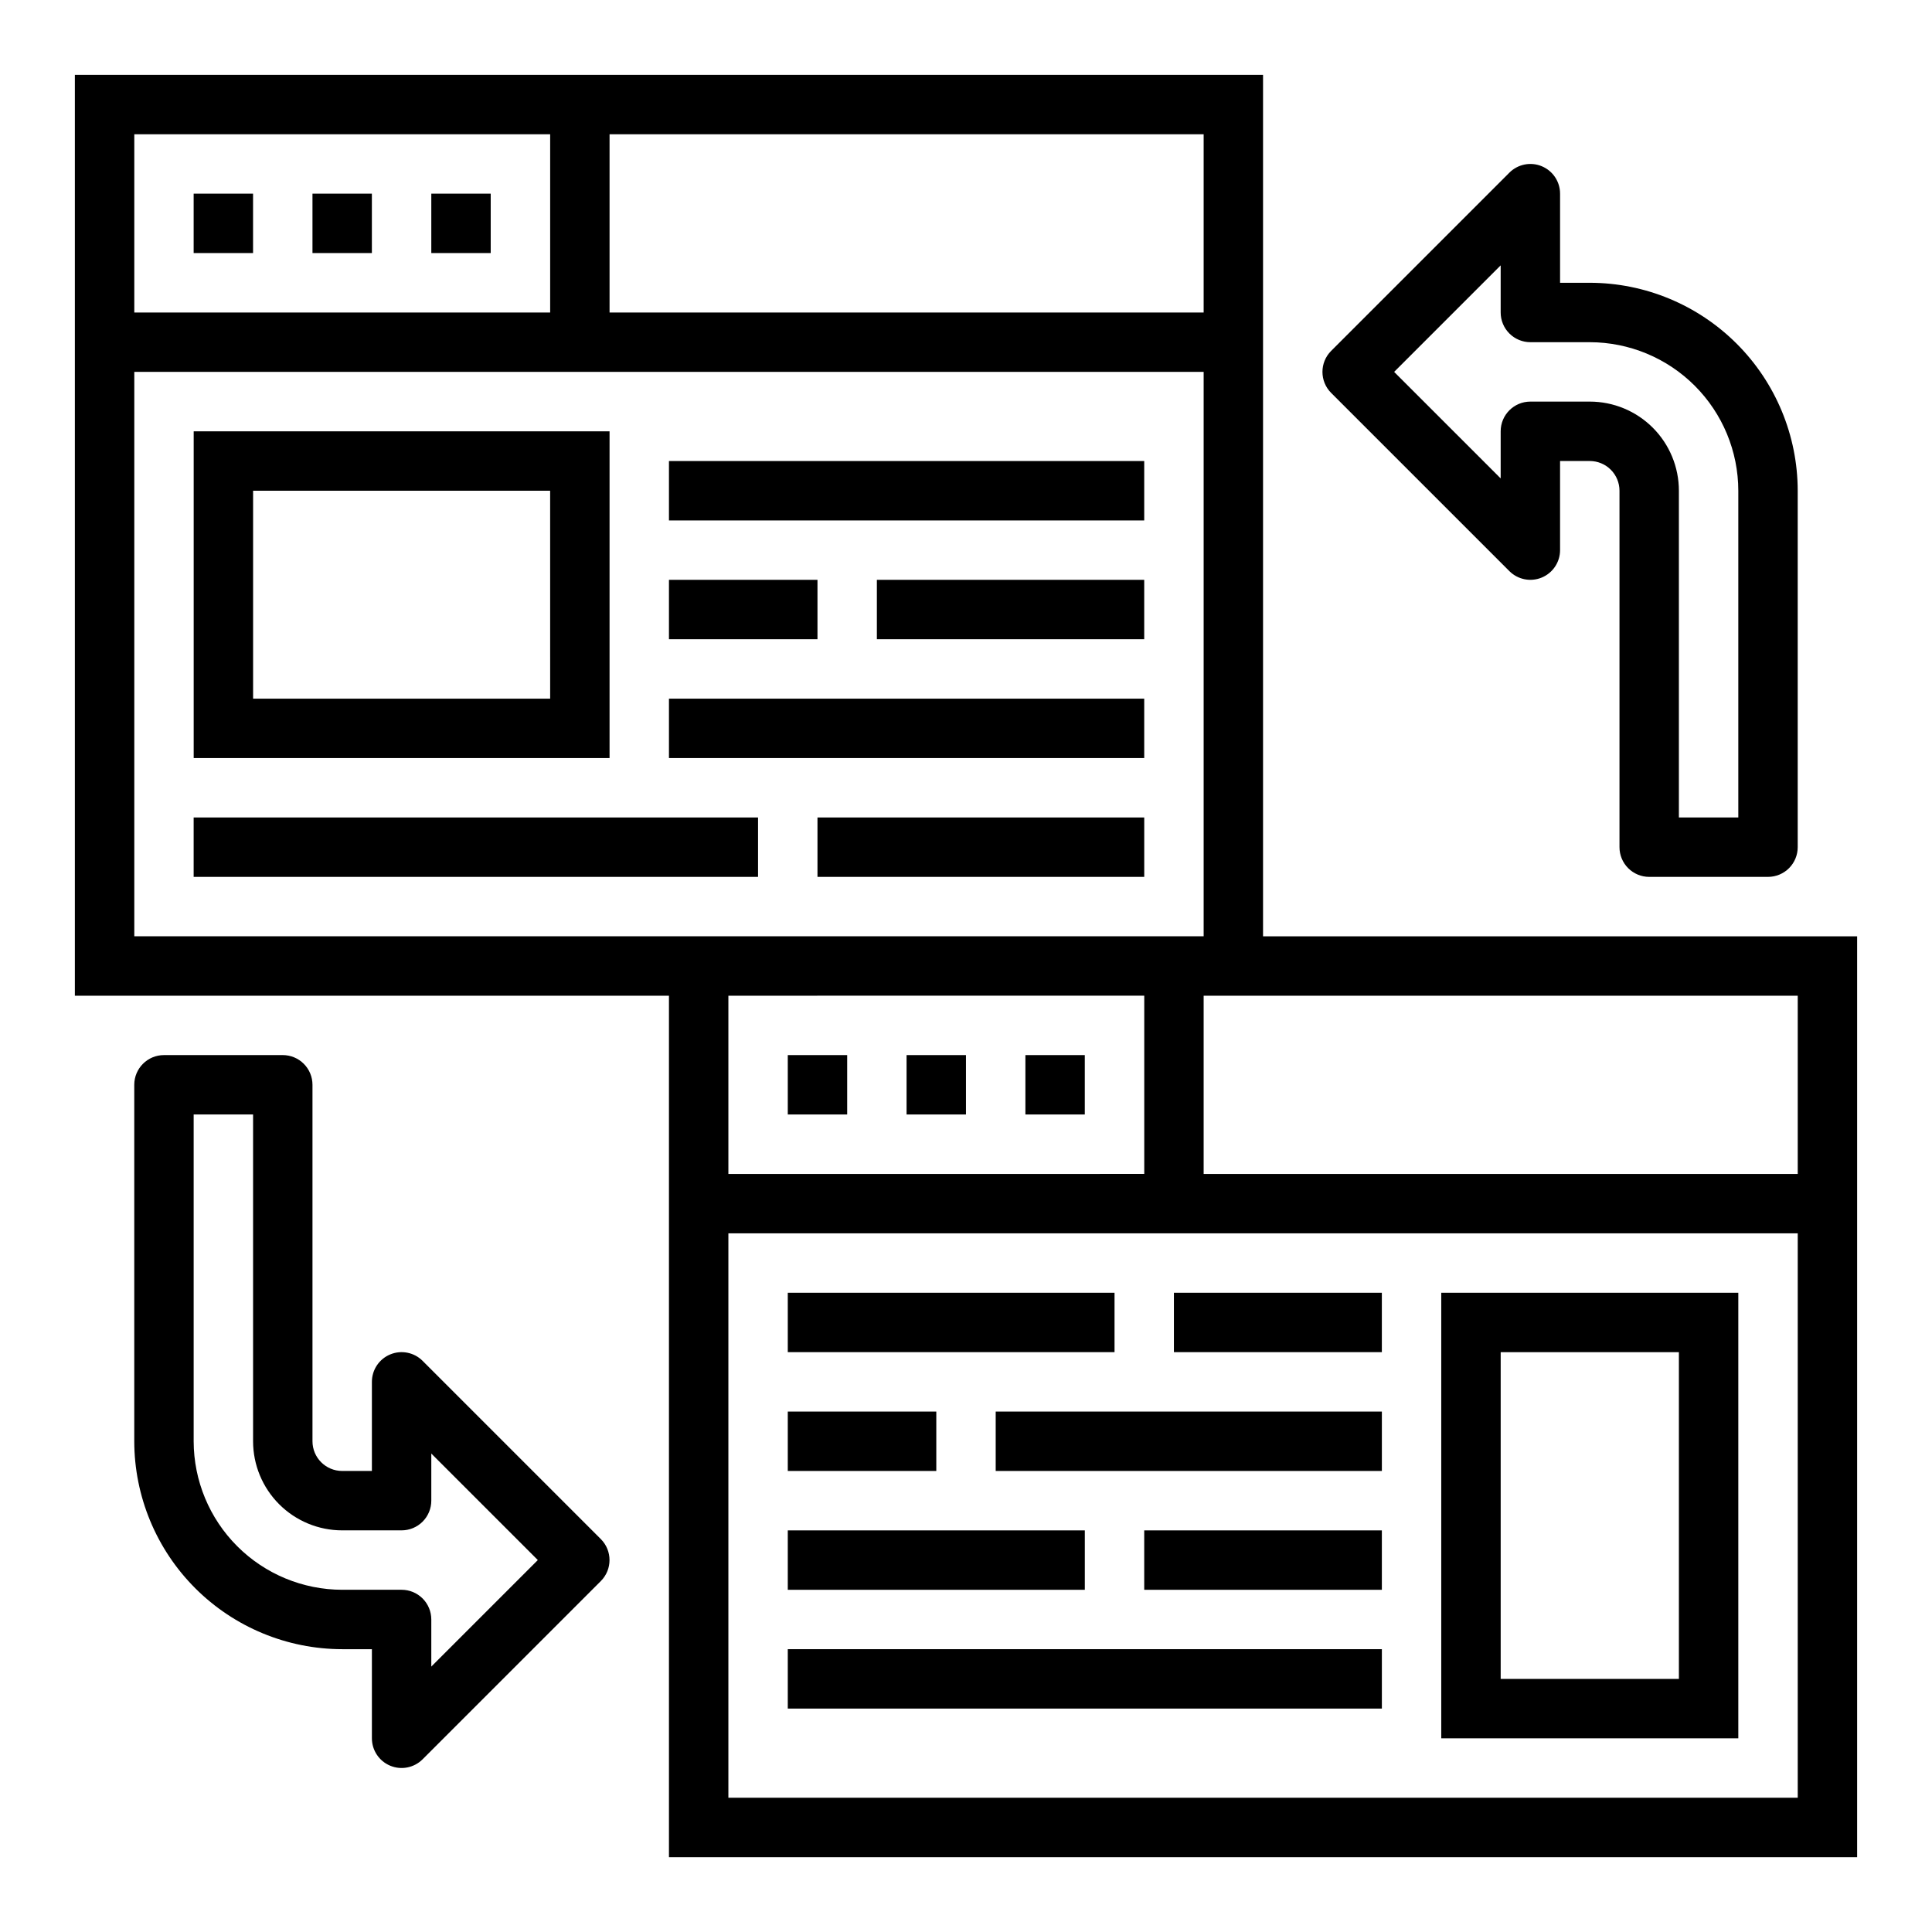 <?xml version="1.0" encoding="UTF-8"?>
<!-- Uploaded to: SVG Repo, www.svgrepo.com, Generator: SVG Repo Mixer Tools -->
<svg fill="#000000" width="800px" height="800px" version="1.1" viewBox="144 144 512 512" xmlns="http://www.w3.org/2000/svg">
 <g>
  <path d="m352.77 423.61h15.742v15.742h-15.742z"/>
  <path d="m384.25 423.61h15.742v15.742h-15.742z"/>
  <path d="m415.74 423.61h15.742v15.742h-15.742z"/>
  <path d="m478.72 163.84h-314.88v244.04h157.44v228.29h314.88v-244.04h-157.44zm-173.18 15.746h157.44v47.23h-157.44zm-125.95 0h110.21v47.23h-110.21zm0 212.54v-149.57h283.39v149.57zm267.65 15.742v47.23l-110.21 0.004v-47.23zm173.18 212.55h-283.39v-149.57h283.39zm0-212.54v47.23h-157.44v-47.23z"/>
  <path d="m195.32 195.32h15.742v15.742h-15.742z"/>
  <path d="m226.81 195.32h15.742v15.742h-15.742z"/>
  <path d="m258.3 195.32h15.742v15.742h-15.742z"/>
  <path d="m305.54 258.3h-110.21v86.594h110.21zm-15.742 70.848h-78.723v-55.102h78.719z"/>
  <path d="m195.32 360.64h149.57v15.742h-149.57z"/>
  <path d="m360.64 360.64h86.594v15.742h-86.594z"/>
  <path d="m321.28 329.15h125.95v15.742h-125.95z"/>
  <path d="m321.28 297.66h39.359v15.742h-39.359z"/>
  <path d="m376.38 297.66h70.848v15.742h-70.848z"/>
  <path d="m321.28 266.18h125.95v15.742h-125.95z"/>
  <path d="m604.67 486.59h-78.723v118.08h78.723zm-15.746 102.34h-47.23v-86.59h47.23z"/>
  <path d="m352.77 486.59h86.594v15.742h-86.594z"/>
  <path d="m455.1 486.59h55.105v15.742h-55.105z"/>
  <path d="m352.77 518.08h39.359v15.742h-39.359z"/>
  <path d="m407.87 518.08h102.34v15.742h-102.34z"/>
  <path d="m352.77 549.57h78.719v15.742h-78.719z"/>
  <path d="m447.23 549.57h62.977v15.742h-62.977z"/>
  <path d="m352.77 581.05h157.44v15.742h-157.44z"/>
  <path d="m552.58 188.05c-2.941-1.219-6.328-0.543-8.582 1.711l-47.23 47.23c-3.074 3.074-3.074 8.059 0 11.133l47.23 47.23c2.254 2.25 5.637 2.926 8.578 1.707s4.859-4.09 4.859-7.273v-23.613h7.875c2.086 0 4.09 0.828 5.566 2.305 1.477 1.477 2.305 3.477 2.305 5.566v94.465c0 2.086 0.828 4.09 2.305 5.566 1.477 1.477 3.481 2.305 5.566 2.305h31.488c2.09 0 4.09-0.828 5.566-2.305s2.305-3.481 2.305-5.566v-94.465c-0.016-14.609-5.828-28.617-16.156-38.945-10.332-10.332-24.336-16.145-38.945-16.16h-7.875v-23.617c0.004-3.184-1.914-6.051-4.856-7.273zm12.73 46.637c10.434 0.012 20.438 4.16 27.816 11.539 7.379 7.379 11.531 17.383 11.543 27.82v86.59h-15.746v-86.59c0-6.266-2.488-12.27-6.914-16.699-4.43-4.43-10.438-6.918-16.699-6.918h-15.746c-4.348 0-7.871 3.523-7.871 7.871v12.484l-28.23-28.227 28.23-28.23v12.484c0 2.09 0.828 4.09 2.305 5.566 1.477 1.477 3.481 2.309 5.566 2.309z"/>
  <path d="m218.94 423.61h-31.488c-4.348 0-7.871 3.527-7.871 7.875v94.461c0.016 14.609 5.828 28.617 16.156 38.949 10.332 10.328 24.34 16.141 38.949 16.156h7.871v23.617c0 3.184 1.918 6.051 4.859 7.269 2.941 1.219 6.328 0.547 8.578-1.703l47.23-47.23v-0.004c3.074-3.074 3.074-8.055 0-11.129l-47.23-47.23v-0.004c-2.25-2.25-5.637-2.922-8.578-1.703-2.941 1.215-4.859 4.086-4.859 7.269v23.617h-7.871c-4.348 0-7.875-3.527-7.875-7.875v-94.461c0-2.09-0.828-4.09-2.305-5.566-1.477-1.477-3.477-2.309-5.566-2.309zm15.742 125.95h15.746c2.09 0 4.09-0.828 5.566-2.305 1.477-1.477 2.305-3.481 2.305-5.566v-12.484l28.23 28.227-28.23 28.23v-12.484c0-2.09-0.828-4.09-2.305-5.566-1.477-1.477-3.477-2.305-5.566-2.305h-15.742c-10.438-0.016-20.441-4.164-27.82-11.543-7.379-7.379-11.527-17.383-11.543-27.82v-86.59h15.746v86.59c0 6.266 2.488 12.273 6.918 16.699 4.426 4.43 10.434 6.918 16.699 6.918z"/>
 </g>
</svg>